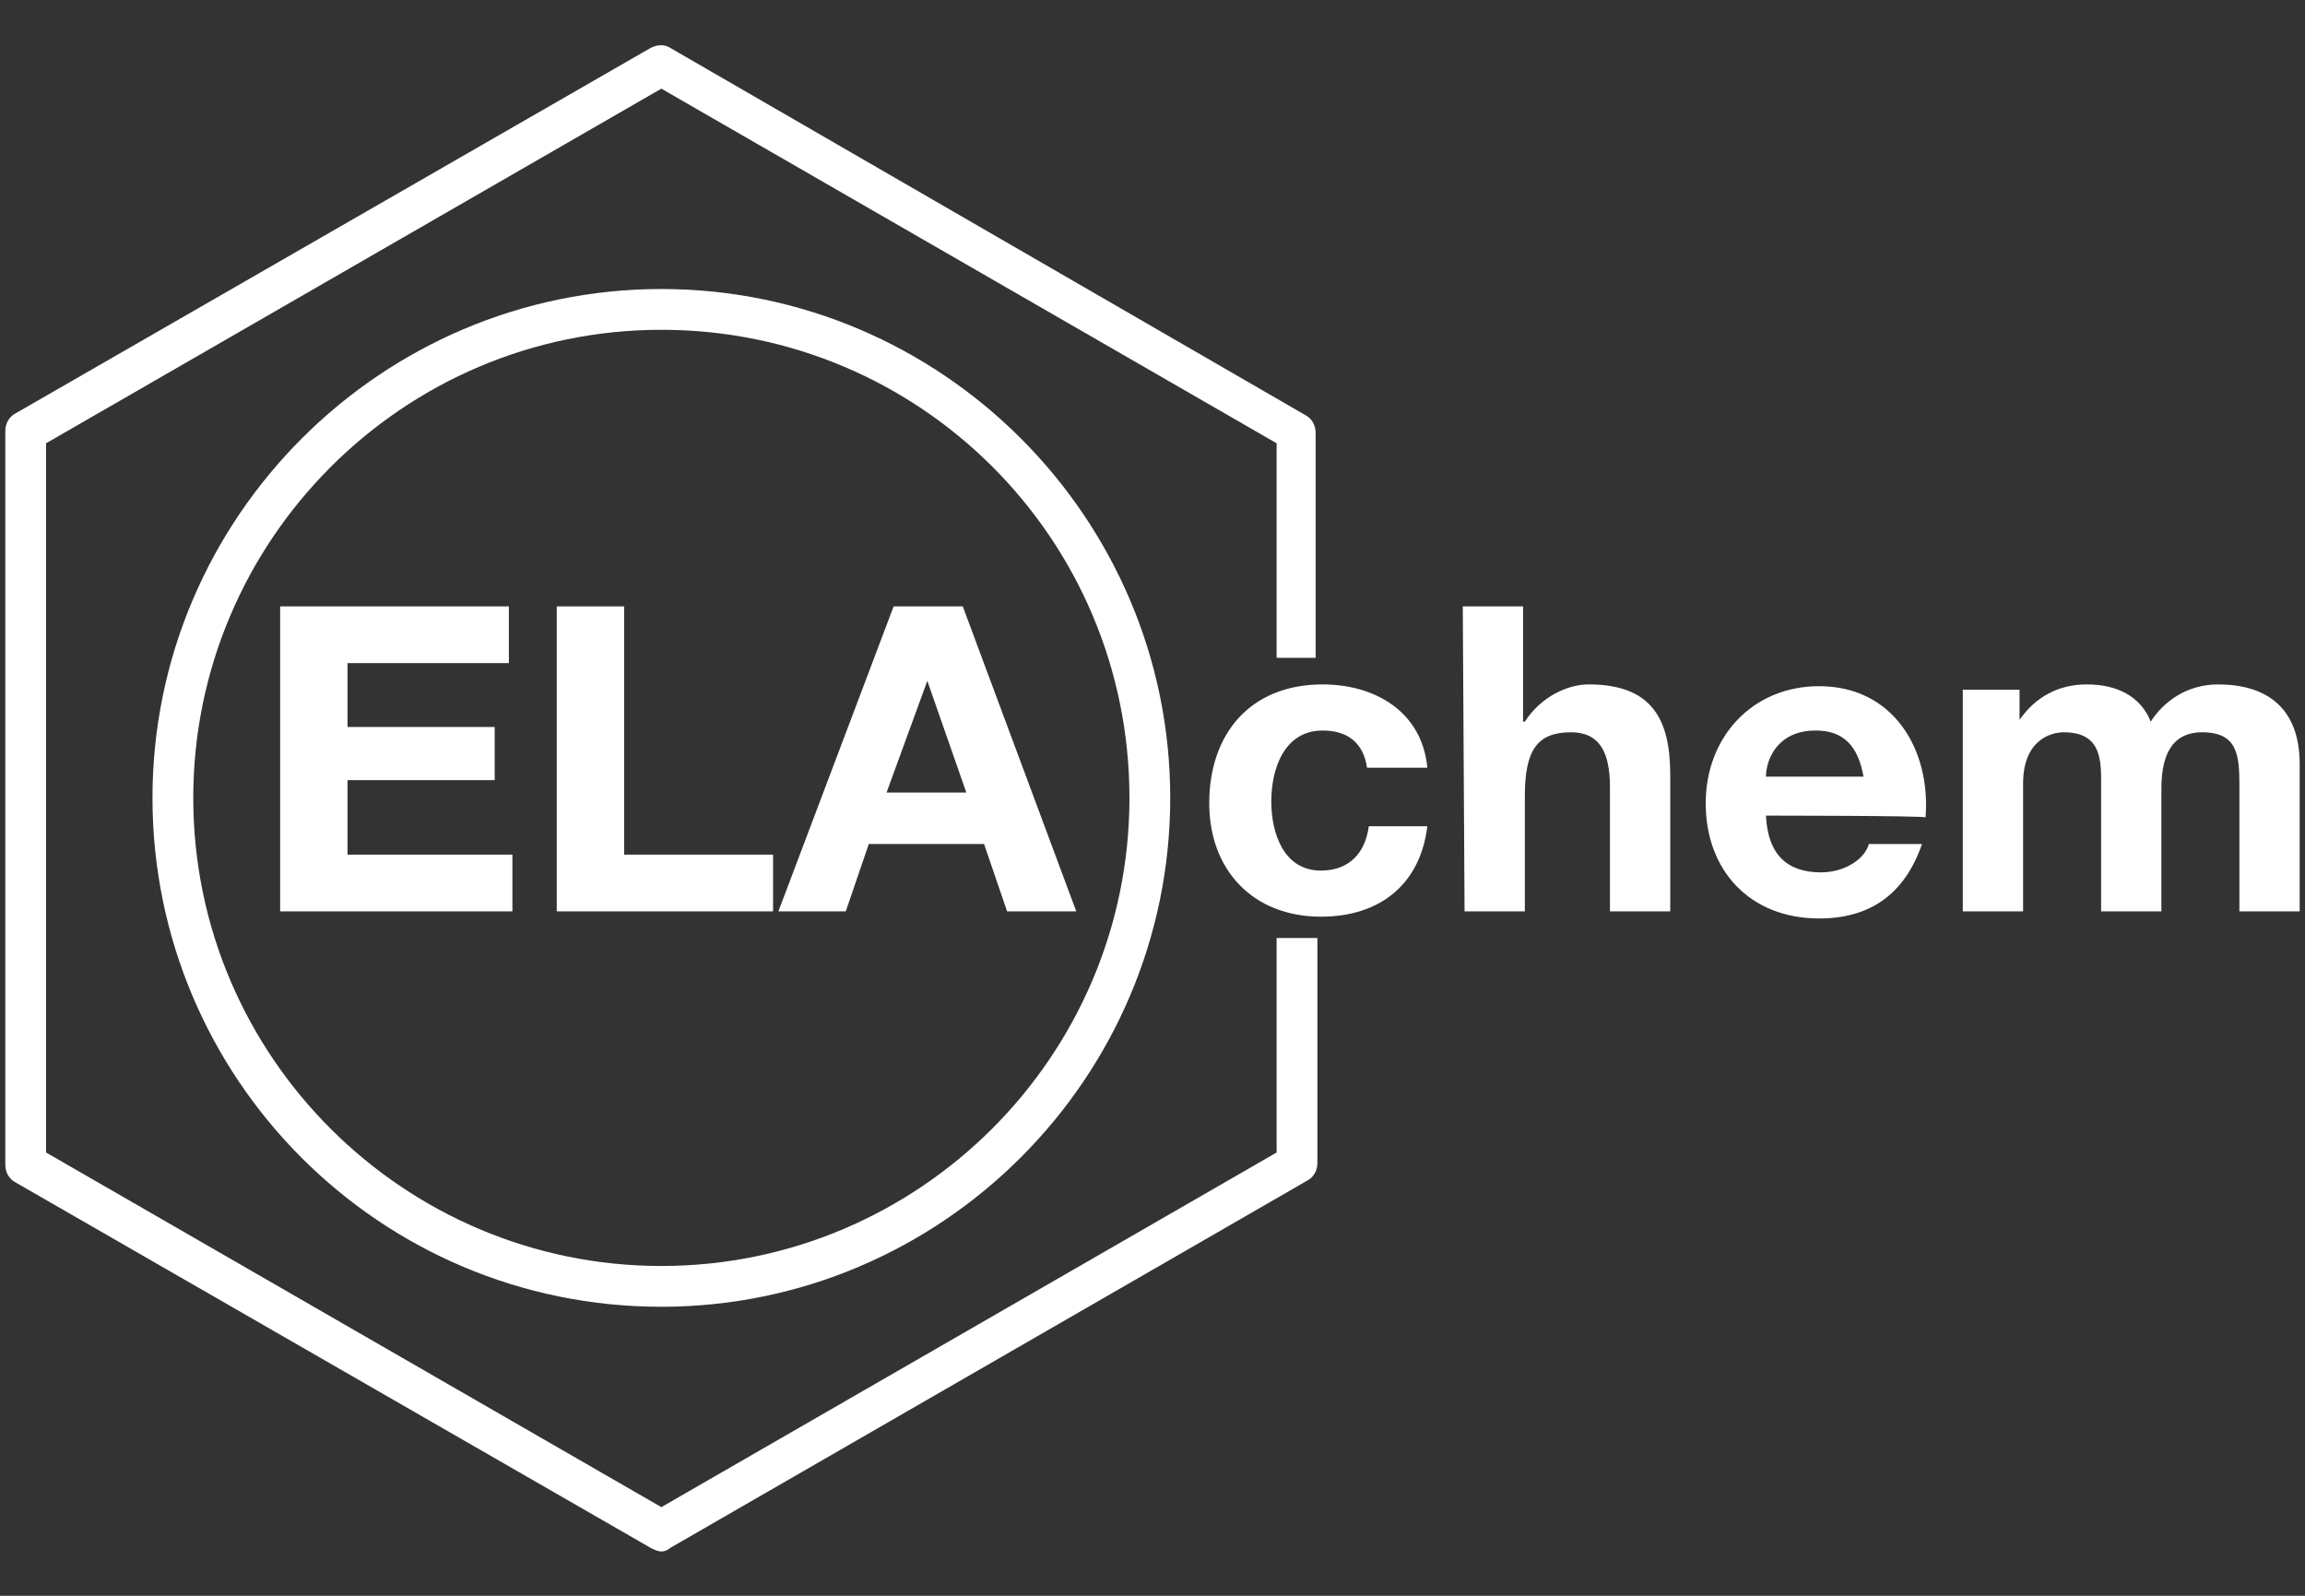 <?xml version="1.0" encoding="utf-8"?>
<!-- Generator: Adobe Illustrator 25.4.0, SVG Export Plug-In . SVG Version: 6.00 Build 0)  -->
<svg version="1.1" id="Livello_1" xmlns="http://www.w3.org/2000/svg" xmlns:xlink="http://www.w3.org/1999/xlink" x="0px" y="0px"
	 viewBox="0 0 130 90" style="enable-background:new 0 0 130 90;" xml:space="preserve">
<rect x="0" y="0" width="130" height="90" fill="#333333" stroke="none"/>
<style type="text/css">
	.st0{fill:#FFFFFF;}
</style>
<path class="st0" d="M37.3,87.5c-0.2,0-0.4-0.1-0.6-0.2L0.9,66.7c-0.4-0.2-0.6-0.6-0.6-1V24.3c0-0.4,0.2-0.8,0.6-1L36.7,2.7
	c0.4-0.2,0.8-0.2,1.1,0l35.8,20.7c0.4,0.2,0.6,0.6,0.6,1v12.7H72V25L37.3,5L2.6,25v40l34.7,20L72,65V52.9h2.3v12.7
	c0,0.4-0.2,0.8-0.6,1L37.8,87.3C37.7,87.4,37.5,87.5,37.3,87.5z"/>
<path class="st0" d="M77.1,43.3c-0.2-1.4-1.1-2.1-2.5-2.1c-2.2,0-2.9,2.2-2.9,4c0,1.8,0.7,3.9,2.8,3.9c1.6,0,2.5-1,2.7-2.5h3.3
	c-0.4,3.3-2.7,5.1-6,5.1c-3.8,0-6.3-2.6-6.3-6.4c0-3.9,2.3-6.7,6.4-6.7c2.9,0,5.6,1.5,5.9,4.7H77.1z"/>
<path class="st0" d="M82.5,34.2h3.4v6.5H86c0.9-1.4,2.4-2.1,3.6-2.1c3.6,0,4.6,2,4.6,5.1v7.7h-3.4v-7c0-2-0.6-3.1-2.2-3.1
	c-1.9,0-2.6,1-2.6,3.6v6.5h-3.4L82.5,34.2L82.5,34.2z"/>
<path class="st0" d="M99.6,46c0.1,2.2,1.2,3.2,3.1,3.2c1.4,0,2.5-0.8,2.7-1.6h3c-1,2.9-3,4.2-5.8,4.2c-3.9,0-6.4-2.7-6.4-6.5
	c0-3.7,2.6-6.6,6.4-6.6c4.2,0,6.3,3.6,6,7.4C108.5,46,99.6,46,99.6,46z M105.1,43.8c-0.3-1.7-1.1-2.6-2.7-2.6
	c-2.2,0-2.8,1.7-2.8,2.6H105.1z"/>
<path class="st0" d="M110.7,38.9h3.2v1.7h0c0.9-1.3,2.2-2,3.8-2c1.6,0,3,0.6,3.6,2.1c0.7-1.1,2-2.1,3.8-2.1c2.6,0,4.6,1.2,4.6,4.5
	v8.3h-3.4v-7.1c0-1.7-0.1-3-2.1-3c-1.9,0-2.3,1.6-2.3,3.2v6.9h-3.4v-7c0-1.4,0.1-3.1-2.1-3.1c-0.7,0-2.3,0.4-2.3,2.9v7.2h-3.4
	L110.7,38.9L110.7,38.9z"/>
<path class="st0" d="M37.3,73.7C21.4,73.7,8.6,60.8,8.6,45s12.9-28.7,28.7-28.7S66,29.2,66,45S53.1,73.7,37.3,73.7z M37.3,18.6
	c-14.6,0-26.4,11.9-26.4,26.4c0,14.6,11.9,26.4,26.4,26.4S63.7,59.6,63.7,45C63.7,30.4,51.9,18.6,37.3,18.6z"/>
<path class="st0" d="M15.8,34.2h12.9v3.2h-9.1V41h8.3V44h-8.3v4.2h9.3v3.2H15.8V34.2z"/>
<path class="st0" d="M31.4,34.2h3.8v14h8.4v3.2H31.4V34.2z"/>
<path class="st0" d="M50.4,34.2h3.9l6.4,17.2h-3.9l-1.3-3.8H49l-1.3,3.8h-3.8L50.4,34.2z M50,44.7h4.5l-2.2-6.3h0L50,44.7z"/>
</svg>
